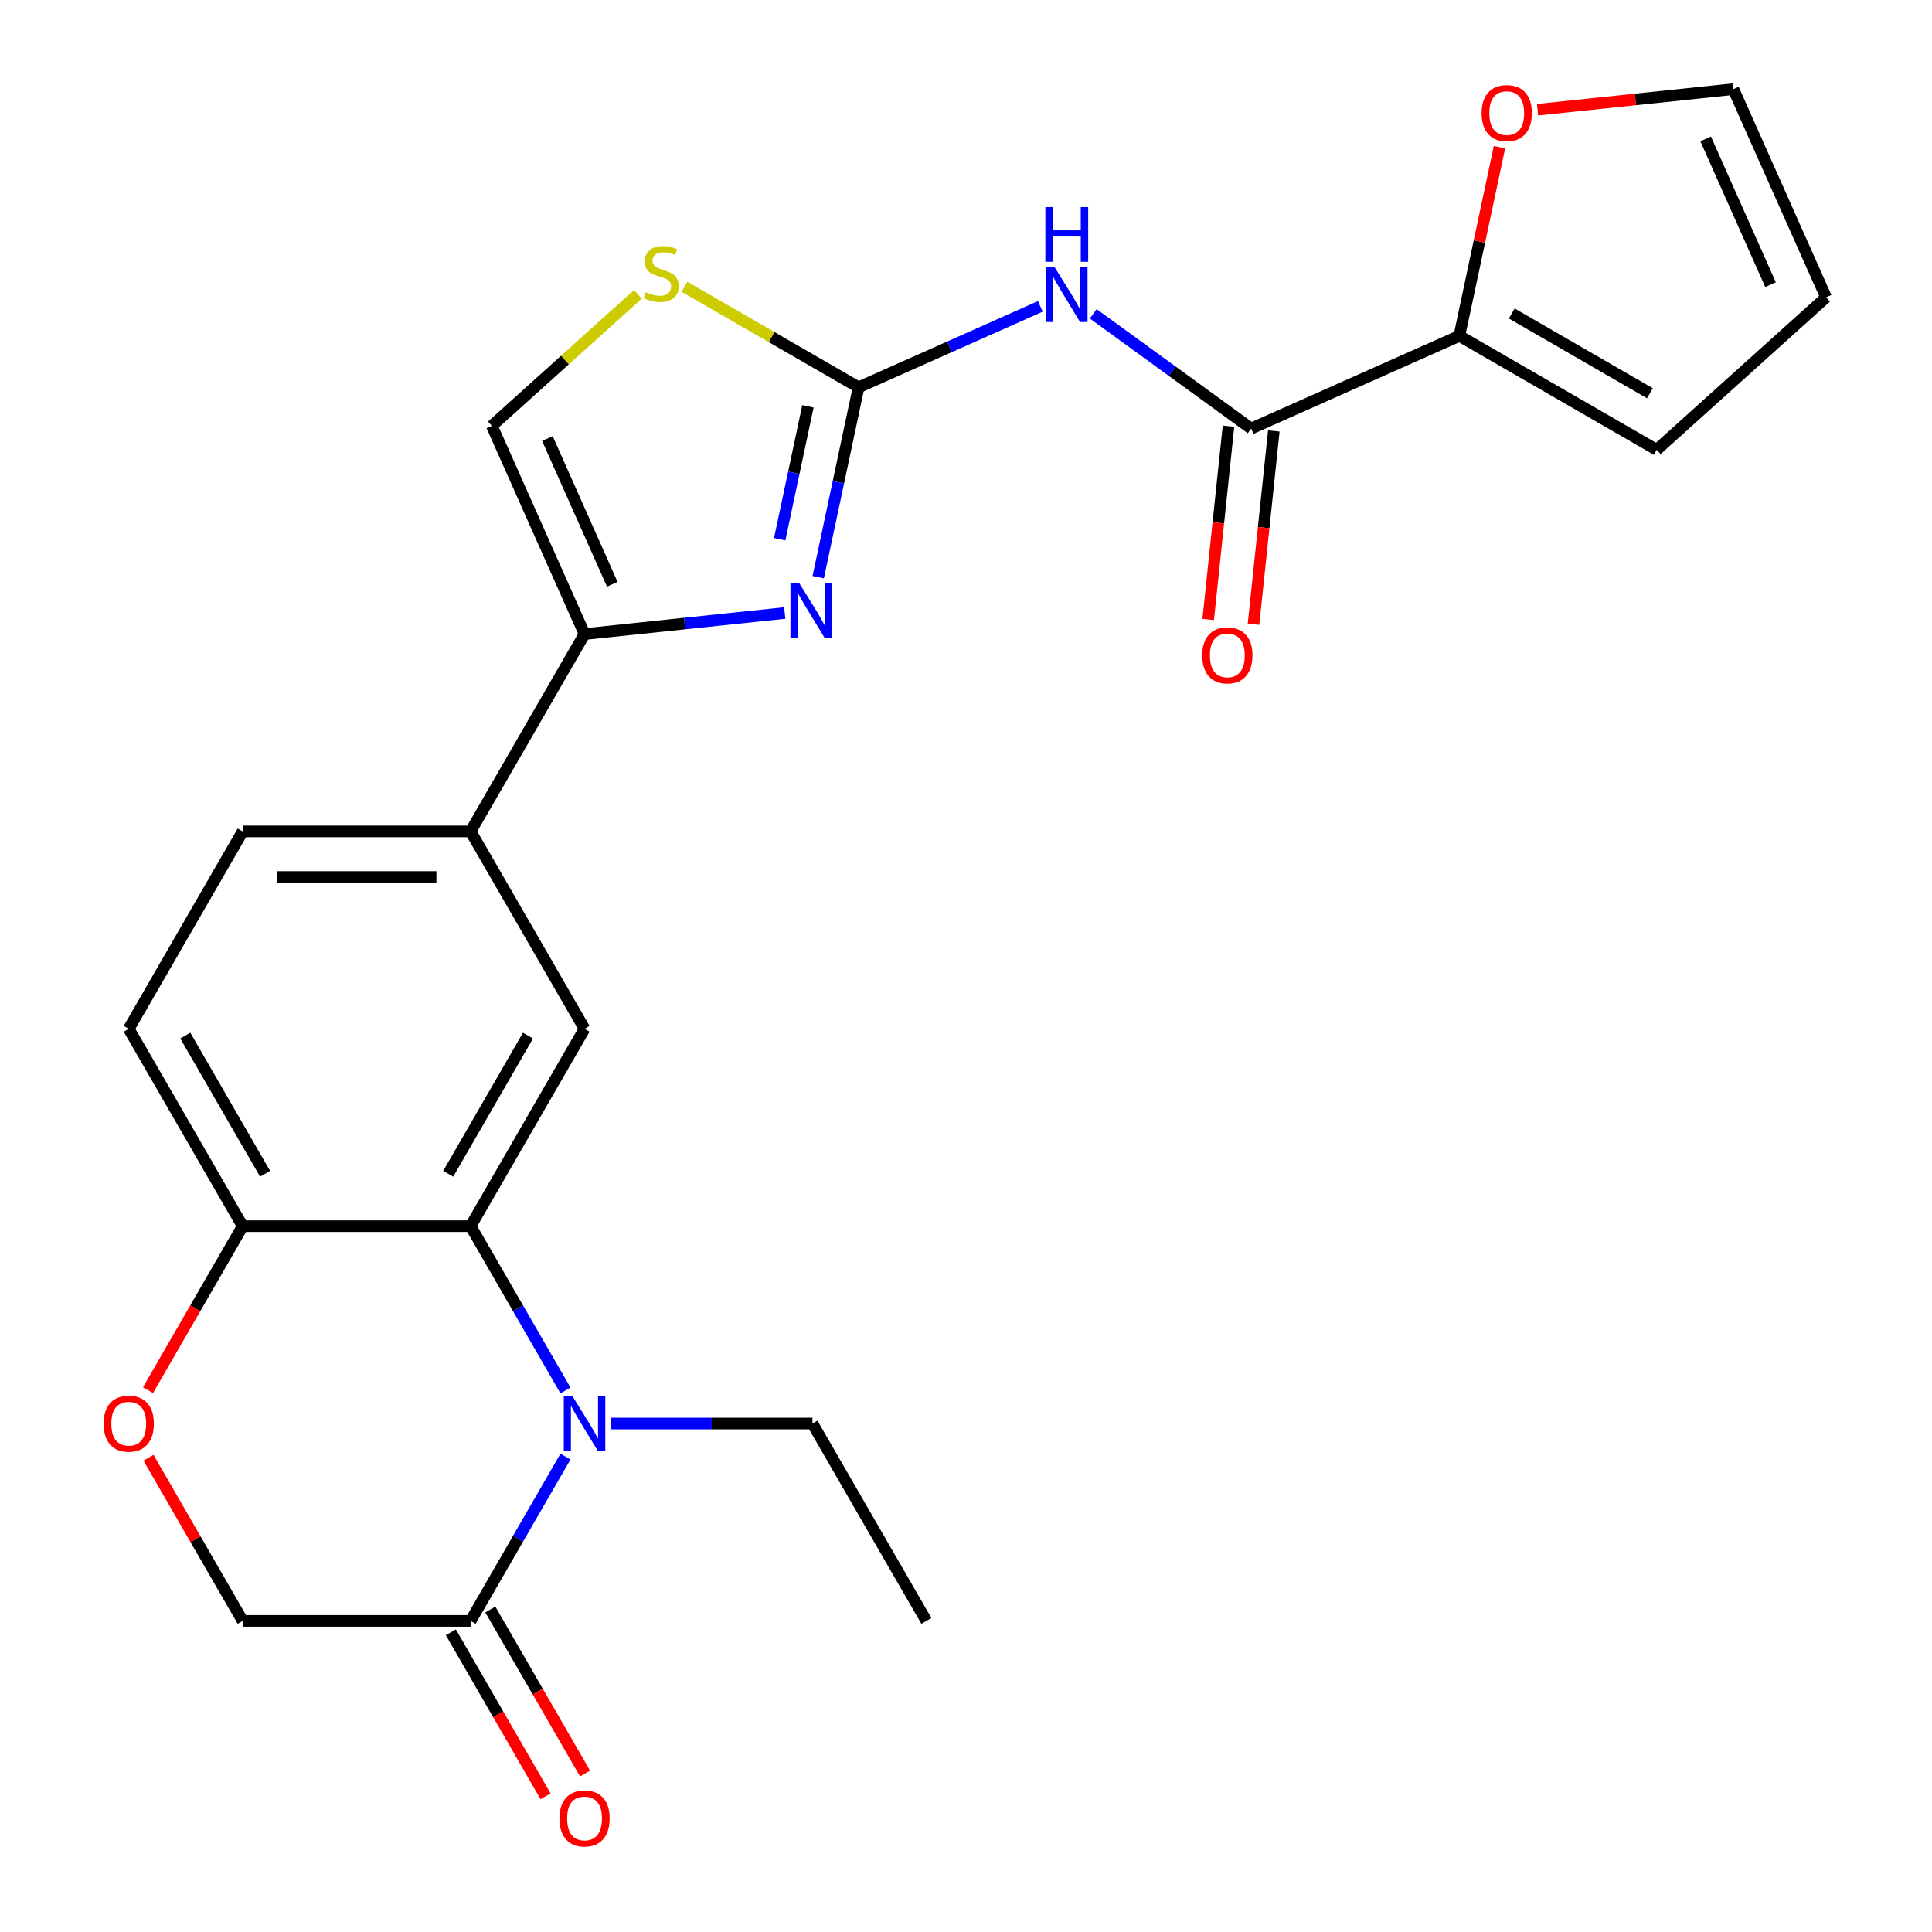 <?xml version='1.0' encoding='iso-8859-1'?>
<svg version='1.1' baseProfile='full'
              xmlns='http://www.w3.org/2000/svg'
                      xmlns:rdkit='http://www.rdkit.org/xml'
                      xmlns:xlink='http://www.w3.org/1999/xlink'
                  xml:space='preserve'
width='1000px' height='1000px' viewBox='0 0 1000 1000'>
<!-- END OF HEADER -->
<rect style='opacity:1.0;fill:#FFFFFF;stroke:none' width='1000' height='1000' x='0' y='0'> </rect>
<path class='bond-1' d='M 444.399,200.473 L 433.954,249.611' style='fill:none;fill-rule:evenodd;stroke:#000000;stroke-width:6px;stroke-linecap:butt;stroke-linejoin:miter;stroke-opacity:1' />
<path class='bond-1' d='M 433.954,249.611 L 423.51,298.748' style='fill:none;fill-rule:evenodd;stroke:#0000FF;stroke-width:6px;stroke-linecap:butt;stroke-linejoin:miter;stroke-opacity:1' />
<path class='bond-1' d='M 418.189,210.309 L 410.878,244.705' style='fill:none;fill-rule:evenodd;stroke:#000000;stroke-width:6px;stroke-linecap:butt;stroke-linejoin:miter;stroke-opacity:1' />
<path class='bond-1' d='M 410.878,244.705 L 403.566,279.102' style='fill:none;fill-rule:evenodd;stroke:#0000FF;stroke-width:6px;stroke-linecap:butt;stroke-linejoin:miter;stroke-opacity:1' />
<path class='bond-2' d='M 444.399,200.473 L 491.436,179.531' style='fill:none;fill-rule:evenodd;stroke:#000000;stroke-width:6px;stroke-linecap:butt;stroke-linejoin:miter;stroke-opacity:1' />
<path class='bond-2' d='M 491.436,179.531 L 538.473,158.589' style='fill:none;fill-rule:evenodd;stroke:#0000FF;stroke-width:6px;stroke-linecap:butt;stroke-linejoin:miter;stroke-opacity:1' />
<path class='bond-7' d='M 444.399,200.473 L 399.334,174.455' style='fill:none;fill-rule:evenodd;stroke:#000000;stroke-width:6px;stroke-linecap:butt;stroke-linejoin:miter;stroke-opacity:1' />
<path class='bond-7' d='M 399.334,174.455 L 354.27,148.437' style='fill:none;fill-rule:evenodd;stroke:#CCCC00;stroke-width:6px;stroke-linecap:butt;stroke-linejoin:miter;stroke-opacity:1' />
<path class='bond-0' d='M 292.68,719.709 L 268.129,677.185' style='fill:none;fill-rule:evenodd;stroke:#0000FF;stroke-width:6px;stroke-linecap:butt;stroke-linejoin:miter;stroke-opacity:1' />
<path class='bond-0' d='M 268.129,677.185 L 243.577,634.66' style='fill:none;fill-rule:evenodd;stroke:#000000;stroke-width:6px;stroke-linecap:butt;stroke-linejoin:miter;stroke-opacity:1' />
<path class='bond-6' d='M 292.68,753.927 L 268.129,796.451' style='fill:none;fill-rule:evenodd;stroke:#0000FF;stroke-width:6px;stroke-linecap:butt;stroke-linejoin:miter;stroke-opacity:1' />
<path class='bond-6' d='M 268.129,796.451 L 243.577,838.976' style='fill:none;fill-rule:evenodd;stroke:#000000;stroke-width:6px;stroke-linecap:butt;stroke-linejoin:miter;stroke-opacity:1' />
<path class='bond-23' d='M 316.247,736.818 L 368.383,736.818' style='fill:none;fill-rule:evenodd;stroke:#0000FF;stroke-width:6px;stroke-linecap:butt;stroke-linejoin:miter;stroke-opacity:1' />
<path class='bond-23' d='M 368.383,736.818 L 420.519,736.818' style='fill:none;fill-rule:evenodd;stroke:#000000;stroke-width:6px;stroke-linecap:butt;stroke-linejoin:miter;stroke-opacity:1' />
<path class='bond-4' d='M 406.184,317.296 L 354.371,322.742' style='fill:none;fill-rule:evenodd;stroke:#0000FF;stroke-width:6px;stroke-linecap:butt;stroke-linejoin:miter;stroke-opacity:1' />
<path class='bond-4' d='M 354.371,322.742 L 302.558,328.187' style='fill:none;fill-rule:evenodd;stroke:#000000;stroke-width:6px;stroke-linecap:butt;stroke-linejoin:miter;stroke-opacity:1' />
<path class='bond-5' d='M 565.851,162.44 L 606.723,192.135' style='fill:none;fill-rule:evenodd;stroke:#0000FF;stroke-width:6px;stroke-linecap:butt;stroke-linejoin:miter;stroke-opacity:1' />
<path class='bond-5' d='M 606.723,192.135 L 647.595,221.83' style='fill:none;fill-rule:evenodd;stroke:#000000;stroke-width:6px;stroke-linecap:butt;stroke-linejoin:miter;stroke-opacity:1' />
<path class='bond-3' d='M 243.577,634.66 L 302.558,532.503' style='fill:none;fill-rule:evenodd;stroke:#000000;stroke-width:6px;stroke-linecap:butt;stroke-linejoin:miter;stroke-opacity:1' />
<path class='bond-3' d='M 231.993,607.54 L 273.279,536.03' style='fill:none;fill-rule:evenodd;stroke:#000000;stroke-width:6px;stroke-linecap:butt;stroke-linejoin:miter;stroke-opacity:1' />
<path class='bond-27' d='M 243.577,634.66 L 125.616,634.66' style='fill:none;fill-rule:evenodd;stroke:#000000;stroke-width:6px;stroke-linecap:butt;stroke-linejoin:miter;stroke-opacity:1' />
<path class='bond-11' d='M 302.558,328.187 L 243.577,430.345' style='fill:none;fill-rule:evenodd;stroke:#000000;stroke-width:6px;stroke-linecap:butt;stroke-linejoin:miter;stroke-opacity:1' />
<path class='bond-25' d='M 302.558,328.187 L 254.579,220.424' style='fill:none;fill-rule:evenodd;stroke:#000000;stroke-width:6px;stroke-linecap:butt;stroke-linejoin:miter;stroke-opacity:1' />
<path class='bond-25' d='M 316.914,302.427 L 283.328,226.993' style='fill:none;fill-rule:evenodd;stroke:#000000;stroke-width:6px;stroke-linecap:butt;stroke-linejoin:miter;stroke-opacity:1' />
<path class='bond-9' d='M 647.595,221.83 L 755.358,173.851' style='fill:none;fill-rule:evenodd;stroke:#000000;stroke-width:6px;stroke-linecap:butt;stroke-linejoin:miter;stroke-opacity:1' />
<path class='bond-16' d='M 635.863,220.597 L 630.606,270.62' style='fill:none;fill-rule:evenodd;stroke:#000000;stroke-width:6px;stroke-linecap:butt;stroke-linejoin:miter;stroke-opacity:1' />
<path class='bond-16' d='M 630.606,270.62 L 625.348,320.643' style='fill:none;fill-rule:evenodd;stroke:#FF0000;stroke-width:6px;stroke-linecap:butt;stroke-linejoin:miter;stroke-opacity:1' />
<path class='bond-16' d='M 659.326,223.063 L 654.069,273.086' style='fill:none;fill-rule:evenodd;stroke:#000000;stroke-width:6px;stroke-linecap:butt;stroke-linejoin:miter;stroke-opacity:1' />
<path class='bond-16' d='M 654.069,273.086 L 648.811,323.109' style='fill:none;fill-rule:evenodd;stroke:#FF0000;stroke-width:6px;stroke-linecap:butt;stroke-linejoin:miter;stroke-opacity:1' />
<path class='bond-18' d='M 233.361,844.874 L 257.867,887.318' style='fill:none;fill-rule:evenodd;stroke:#000000;stroke-width:6px;stroke-linecap:butt;stroke-linejoin:miter;stroke-opacity:1' />
<path class='bond-18' d='M 257.867,887.318 L 282.372,929.762' style='fill:none;fill-rule:evenodd;stroke:#FF0000;stroke-width:6px;stroke-linecap:butt;stroke-linejoin:miter;stroke-opacity:1' />
<path class='bond-18' d='M 253.793,833.077 L 278.298,875.522' style='fill:none;fill-rule:evenodd;stroke:#000000;stroke-width:6px;stroke-linecap:butt;stroke-linejoin:miter;stroke-opacity:1' />
<path class='bond-18' d='M 278.298,875.522 L 302.803,917.966' style='fill:none;fill-rule:evenodd;stroke:#FF0000;stroke-width:6px;stroke-linecap:butt;stroke-linejoin:miter;stroke-opacity:1' />
<path class='bond-28' d='M 243.577,838.976 L 125.616,838.976' style='fill:none;fill-rule:evenodd;stroke:#000000;stroke-width:6px;stroke-linecap:butt;stroke-linejoin:miter;stroke-opacity:1' />
<path class='bond-10' d='M 330.212,152.324 L 292.395,186.374' style='fill:none;fill-rule:evenodd;stroke:#CCCC00;stroke-width:6px;stroke-linecap:butt;stroke-linejoin:miter;stroke-opacity:1' />
<path class='bond-10' d='M 292.395,186.374 L 254.579,220.424' style='fill:none;fill-rule:evenodd;stroke:#000000;stroke-width:6px;stroke-linecap:butt;stroke-linejoin:miter;stroke-opacity:1' />
<path class='bond-8' d='M 302.558,532.503 L 243.577,430.345' style='fill:none;fill-rule:evenodd;stroke:#000000;stroke-width:6px;stroke-linecap:butt;stroke-linejoin:miter;stroke-opacity:1' />
<path class='bond-14' d='M 755.358,173.851 L 765.739,125.013' style='fill:none;fill-rule:evenodd;stroke:#000000;stroke-width:6px;stroke-linecap:butt;stroke-linejoin:miter;stroke-opacity:1' />
<path class='bond-14' d='M 765.739,125.013 L 776.119,76.176' style='fill:none;fill-rule:evenodd;stroke:#FF0000;stroke-width:6px;stroke-linecap:butt;stroke-linejoin:miter;stroke-opacity:1' />
<path class='bond-17' d='M 755.358,173.851 L 857.516,232.832' style='fill:none;fill-rule:evenodd;stroke:#000000;stroke-width:6px;stroke-linecap:butt;stroke-linejoin:miter;stroke-opacity:1' />
<path class='bond-17' d='M 782.478,162.266 L 853.988,203.553' style='fill:none;fill-rule:evenodd;stroke:#000000;stroke-width:6px;stroke-linecap:butt;stroke-linejoin:miter;stroke-opacity:1' />
<path class='bond-20' d='M 243.577,430.345 L 125.616,430.345' style='fill:none;fill-rule:evenodd;stroke:#000000;stroke-width:6px;stroke-linecap:butt;stroke-linejoin:miter;stroke-opacity:1' />
<path class='bond-20' d='M 225.883,453.937 L 143.31,453.937' style='fill:none;fill-rule:evenodd;stroke:#000000;stroke-width:6px;stroke-linecap:butt;stroke-linejoin:miter;stroke-opacity:1' />
<path class='bond-12' d='M 76.605,719.549 L 101.11,677.105' style='fill:none;fill-rule:evenodd;stroke:#FF0000;stroke-width:6px;stroke-linecap:butt;stroke-linejoin:miter;stroke-opacity:1' />
<path class='bond-12' d='M 101.11,677.105 L 125.616,634.66' style='fill:none;fill-rule:evenodd;stroke:#000000;stroke-width:6px;stroke-linecap:butt;stroke-linejoin:miter;stroke-opacity:1' />
<path class='bond-15' d='M 76.859,754.527 L 101.237,796.751' style='fill:none;fill-rule:evenodd;stroke:#FF0000;stroke-width:6px;stroke-linecap:butt;stroke-linejoin:miter;stroke-opacity:1' />
<path class='bond-15' d='M 101.237,796.751 L 125.616,838.976' style='fill:none;fill-rule:evenodd;stroke:#000000;stroke-width:6px;stroke-linecap:butt;stroke-linejoin:miter;stroke-opacity:1' />
<path class='bond-13' d='M 125.616,634.66 L 66.635,532.503' style='fill:none;fill-rule:evenodd;stroke:#000000;stroke-width:6px;stroke-linecap:butt;stroke-linejoin:miter;stroke-opacity:1' />
<path class='bond-13' d='M 137.2,607.54 L 95.914,536.03' style='fill:none;fill-rule:evenodd;stroke:#000000;stroke-width:6px;stroke-linecap:butt;stroke-linejoin:miter;stroke-opacity:1' />
<path class='bond-19' d='M 795.833,56.791 L 846.516,51.464' style='fill:none;fill-rule:evenodd;stroke:#FF0000;stroke-width:6px;stroke-linecap:butt;stroke-linejoin:miter;stroke-opacity:1' />
<path class='bond-19' d='M 846.516,51.464 L 897.199,46.137' style='fill:none;fill-rule:evenodd;stroke:#000000;stroke-width:6px;stroke-linecap:butt;stroke-linejoin:miter;stroke-opacity:1' />
<path class='bond-21' d='M 857.516,232.832 L 945.178,153.9' style='fill:none;fill-rule:evenodd;stroke:#000000;stroke-width:6px;stroke-linecap:butt;stroke-linejoin:miter;stroke-opacity:1' />
<path class='bond-26' d='M 897.199,46.137 L 945.178,153.9' style='fill:none;fill-rule:evenodd;stroke:#000000;stroke-width:6px;stroke-linecap:butt;stroke-linejoin:miter;stroke-opacity:1' />
<path class='bond-26' d='M 882.843,71.897 L 916.429,147.331' style='fill:none;fill-rule:evenodd;stroke:#000000;stroke-width:6px;stroke-linecap:butt;stroke-linejoin:miter;stroke-opacity:1' />
<path class='bond-22' d='M 125.616,430.345 L 66.635,532.503' style='fill:none;fill-rule:evenodd;stroke:#000000;stroke-width:6px;stroke-linecap:butt;stroke-linejoin:miter;stroke-opacity:1' />
<path class='bond-24' d='M 420.519,736.818 L 479.5,838.976' style='fill:none;fill-rule:evenodd;stroke:#000000;stroke-width:6px;stroke-linecap:butt;stroke-linejoin:miter;stroke-opacity:1' />
<path  class='atom-1' d='M 296.298 722.658
L 305.578 737.658
Q 306.498 739.138, 307.978 741.818
Q 309.458 744.498, 309.538 744.658
L 309.538 722.658
L 313.298 722.658
L 313.298 750.978
L 309.418 750.978
L 299.458 734.578
Q 298.298 732.658, 297.058 730.458
Q 295.858 728.258, 295.498 727.578
L 295.498 750.978
L 291.818 750.978
L 291.818 722.658
L 296.298 722.658
' fill='#0000FF'/>
<path  class='atom-2' d='M 413.613 301.697
L 422.893 316.697
Q 423.813 318.177, 425.293 320.857
Q 426.773 323.537, 426.853 323.697
L 426.853 301.697
L 430.613 301.697
L 430.613 330.017
L 426.733 330.017
L 416.773 313.617
Q 415.613 311.697, 414.373 309.497
Q 413.173 307.297, 412.813 306.617
L 412.813 330.017
L 409.133 330.017
L 409.133 301.697
L 413.613 301.697
' fill='#0000FF'/>
<path  class='atom-3' d='M 545.902 138.334
L 555.182 153.334
Q 556.102 154.814, 557.582 157.494
Q 559.062 160.174, 559.142 160.334
L 559.142 138.334
L 562.902 138.334
L 562.902 166.654
L 559.022 166.654
L 549.062 150.254
Q 547.902 148.334, 546.662 146.134
Q 545.462 143.934, 545.102 143.254
L 545.102 166.654
L 541.422 166.654
L 541.422 138.334
L 545.902 138.334
' fill='#0000FF'/>
<path  class='atom-3' d='M 541.082 107.182
L 544.922 107.182
L 544.922 119.222
L 559.402 119.222
L 559.402 107.182
L 563.242 107.182
L 563.242 135.502
L 559.402 135.502
L 559.402 122.422
L 544.922 122.422
L 544.922 135.502
L 541.082 135.502
L 541.082 107.182
' fill='#0000FF'/>
<path  class='atom-8' d='M 334.241 151.213
Q 334.561 151.333, 335.881 151.893
Q 337.201 152.453, 338.641 152.813
Q 340.121 153.133, 341.561 153.133
Q 344.241 153.133, 345.801 151.853
Q 347.361 150.533, 347.361 148.253
Q 347.361 146.693, 346.561 145.733
Q 345.801 144.773, 344.601 144.253
Q 343.401 143.733, 341.401 143.133
Q 338.881 142.373, 337.361 141.653
Q 335.881 140.933, 334.801 139.413
Q 333.761 137.893, 333.761 135.333
Q 333.761 131.773, 336.161 129.573
Q 338.601 127.373, 343.401 127.373
Q 346.681 127.373, 350.401 128.933
L 349.481 132.013
Q 346.081 130.613, 343.521 130.613
Q 340.761 130.613, 339.241 131.773
Q 337.721 132.893, 337.761 134.853
Q 337.761 136.373, 338.521 137.293
Q 339.321 138.213, 340.441 138.733
Q 341.601 139.253, 343.521 139.853
Q 346.081 140.653, 347.601 141.453
Q 349.121 142.253, 350.201 143.893
Q 351.321 145.493, 351.321 148.253
Q 351.321 152.173, 348.681 154.293
Q 346.081 156.373, 341.721 156.373
Q 339.201 156.373, 337.281 155.813
Q 335.401 155.293, 333.161 154.373
L 334.241 151.213
' fill='#CCCC00'/>
<path  class='atom-13' d='M 53.635 736.898
Q 53.635 730.098, 56.995 726.298
Q 60.355 722.498, 66.635 722.498
Q 72.915 722.498, 76.275 726.298
Q 79.635 730.098, 79.635 736.898
Q 79.635 743.778, 76.235 747.698
Q 72.835 751.578, 66.635 751.578
Q 60.395 751.578, 56.995 747.698
Q 53.635 743.818, 53.635 736.898
M 66.635 748.378
Q 70.955 748.378, 73.275 745.498
Q 75.635 742.578, 75.635 736.898
Q 75.635 731.338, 73.275 728.538
Q 70.955 725.698, 66.635 725.698
Q 62.315 725.698, 59.955 728.498
Q 57.635 731.298, 57.635 736.898
Q 57.635 742.618, 59.955 745.498
Q 62.315 748.378, 66.635 748.378
' fill='#FF0000'/>
<path  class='atom-15' d='M 766.884 58.547
Q 766.884 51.747, 770.244 47.947
Q 773.604 44.147, 779.884 44.147
Q 786.164 44.147, 789.524 47.947
Q 792.884 51.747, 792.884 58.547
Q 792.884 65.427, 789.484 69.347
Q 786.084 73.227, 779.884 73.227
Q 773.644 73.227, 770.244 69.347
Q 766.884 65.467, 766.884 58.547
M 779.884 70.027
Q 784.204 70.027, 786.524 67.147
Q 788.884 64.227, 788.884 58.547
Q 788.884 52.987, 786.524 50.187
Q 784.204 47.347, 779.884 47.347
Q 775.564 47.347, 773.204 50.147
Q 770.884 52.947, 770.884 58.547
Q 770.884 64.267, 773.204 67.147
Q 775.564 70.027, 779.884 70.027
' fill='#FF0000'/>
<path  class='atom-17' d='M 622.264 339.225
Q 622.264 332.425, 625.624 328.625
Q 628.984 324.825, 635.264 324.825
Q 641.544 324.825, 644.904 328.625
Q 648.264 332.425, 648.264 339.225
Q 648.264 346.105, 644.864 350.025
Q 641.464 353.905, 635.264 353.905
Q 629.024 353.905, 625.624 350.025
Q 622.264 346.145, 622.264 339.225
M 635.264 350.705
Q 639.584 350.705, 641.904 347.825
Q 644.264 344.905, 644.264 339.225
Q 644.264 333.665, 641.904 330.865
Q 639.584 328.025, 635.264 328.025
Q 630.944 328.025, 628.584 330.825
Q 626.264 333.625, 626.264 339.225
Q 626.264 344.945, 628.584 347.825
Q 630.944 350.705, 635.264 350.705
' fill='#FF0000'/>
<path  class='atom-19' d='M 289.558 941.213
Q 289.558 934.413, 292.918 930.613
Q 296.278 926.813, 302.558 926.813
Q 308.838 926.813, 312.198 930.613
Q 315.558 934.413, 315.558 941.213
Q 315.558 948.093, 312.158 952.013
Q 308.758 955.893, 302.558 955.893
Q 296.318 955.893, 292.918 952.013
Q 289.558 948.133, 289.558 941.213
M 302.558 952.693
Q 306.878 952.693, 309.198 949.813
Q 311.558 946.893, 311.558 941.213
Q 311.558 935.653, 309.198 932.853
Q 306.878 930.013, 302.558 930.013
Q 298.238 930.013, 295.878 932.813
Q 293.558 935.613, 293.558 941.213
Q 293.558 946.933, 295.878 949.813
Q 298.238 952.693, 302.558 952.693
' fill='#FF0000'/>
</svg>
